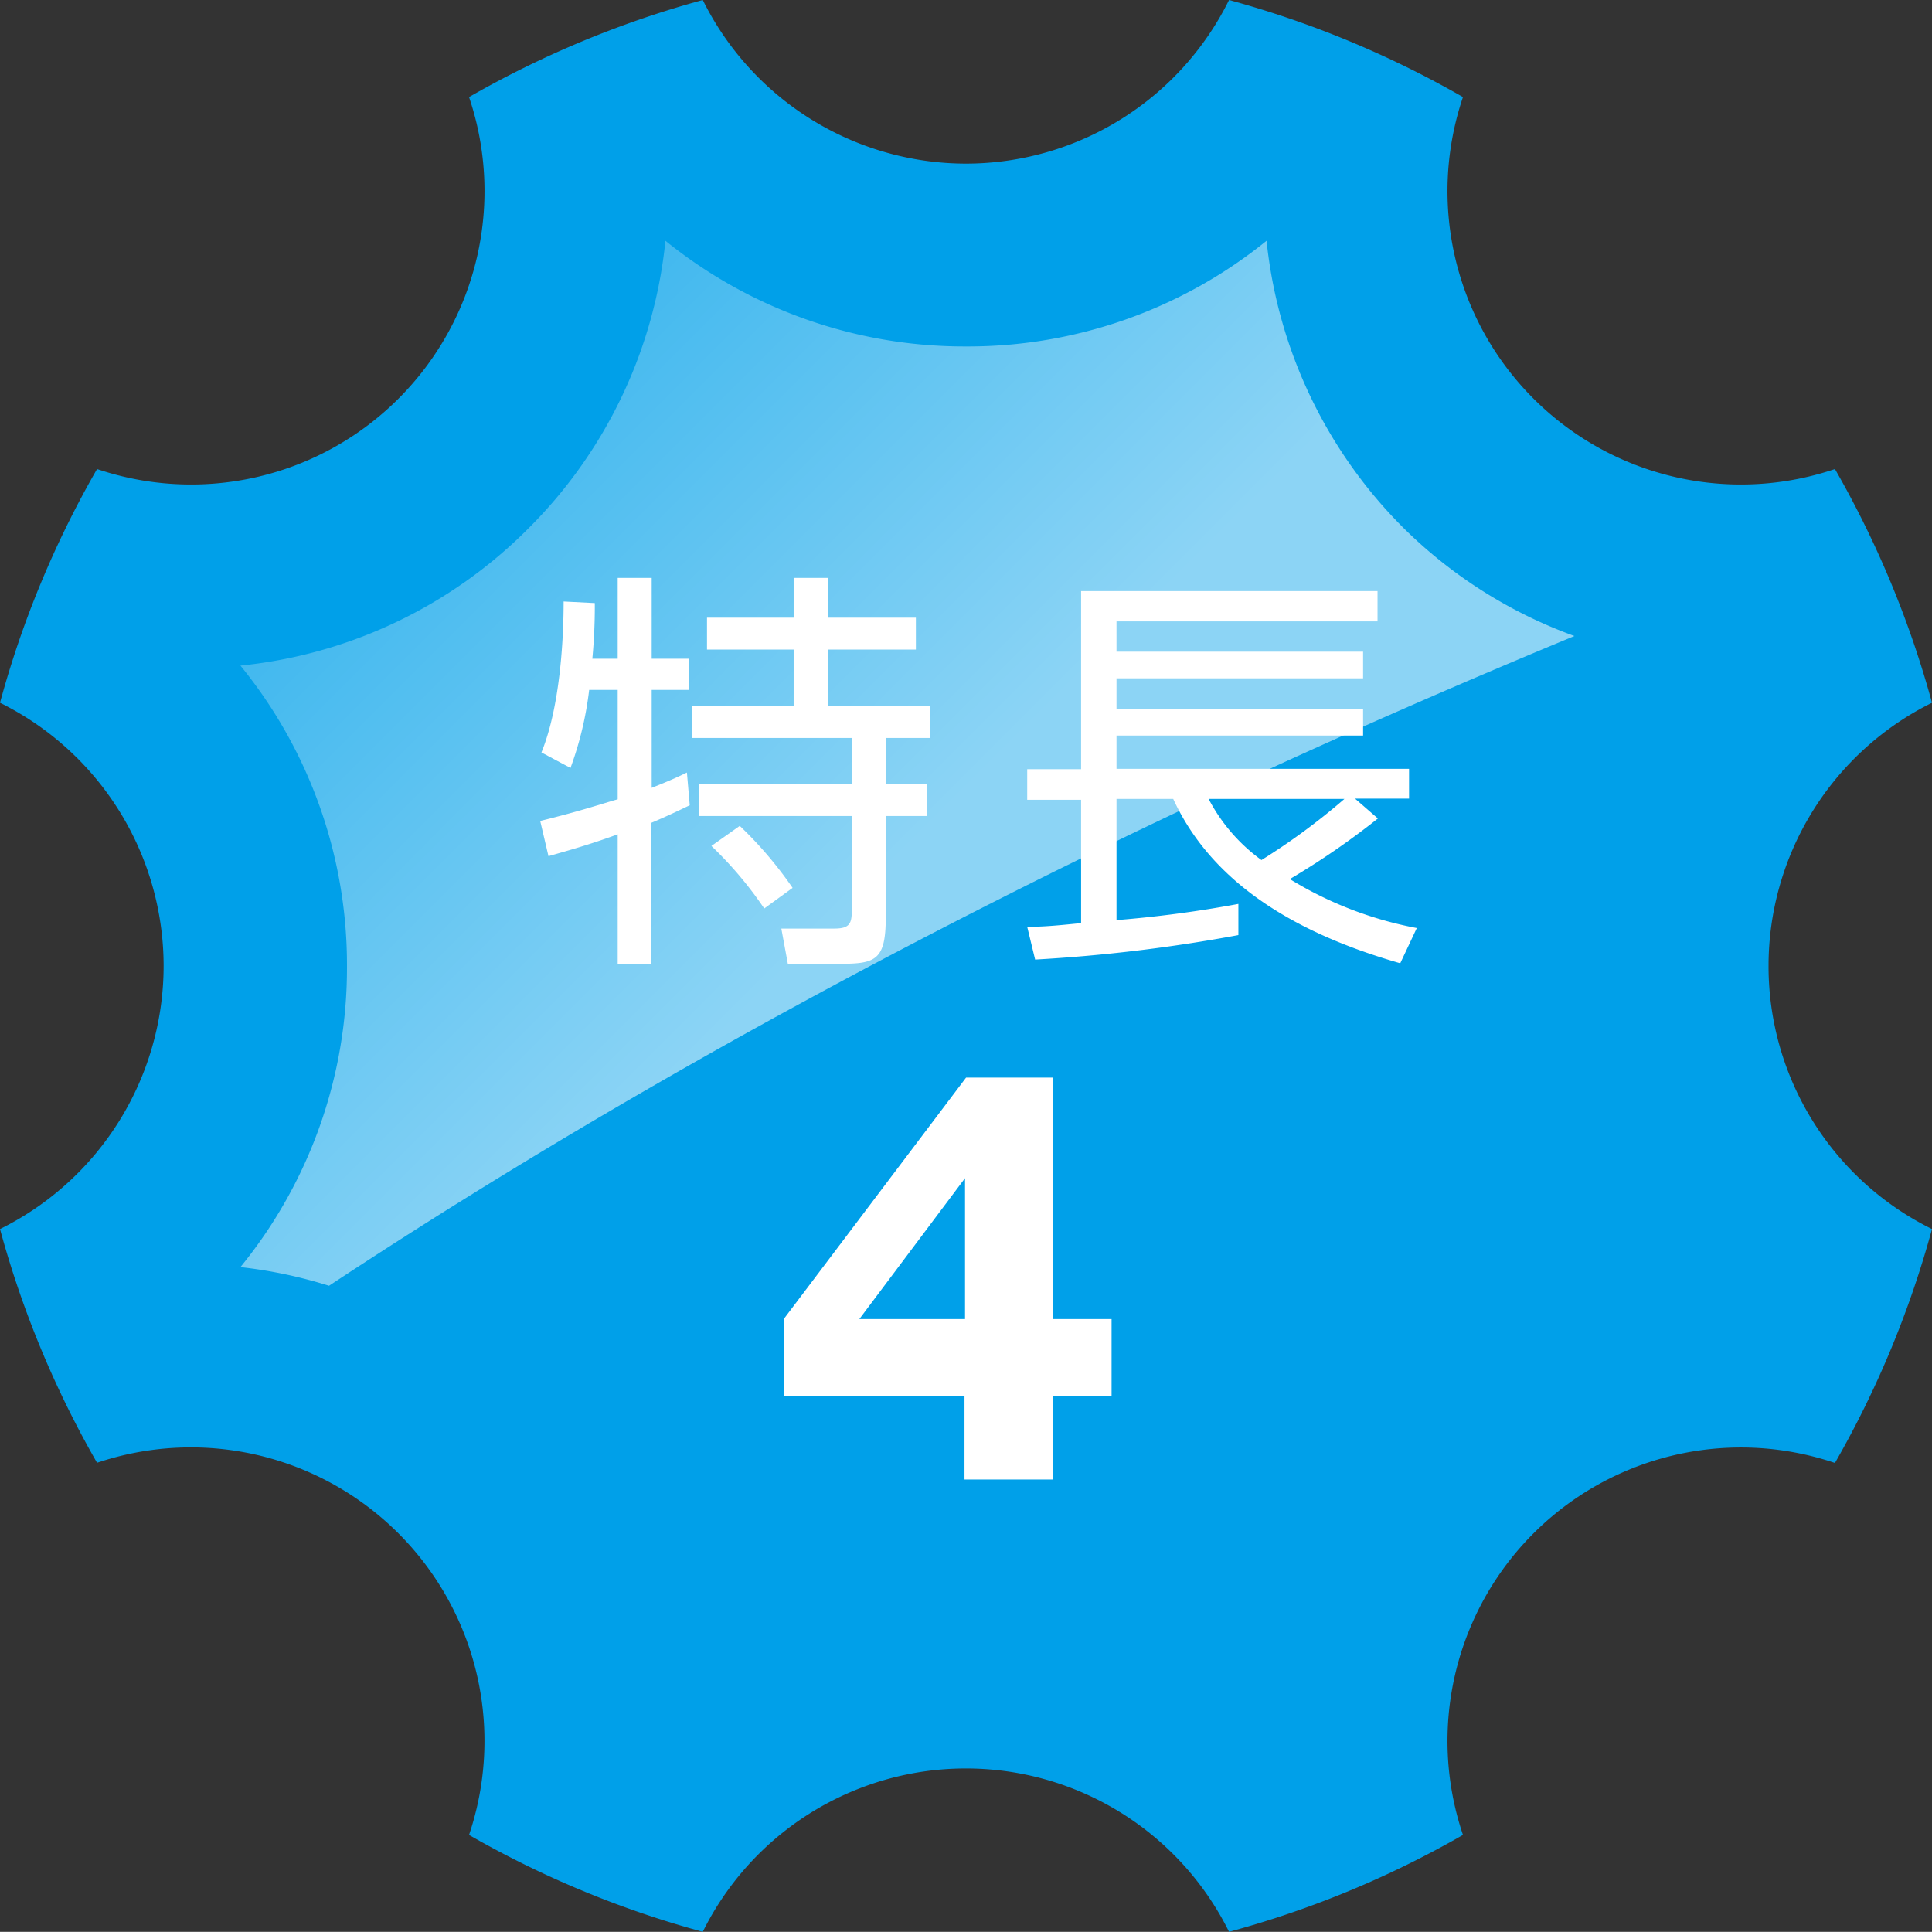 <svg viewBox="0 0 109.69 109.68" xmlns="http://www.w3.org/2000/svg" xmlns:xlink="http://www.w3.org/1999/xlink"><rect x="0" y="0" width="109.69" height="109.68" fill="#333333" stroke="none"/><linearGradient id="a" gradientUnits="userSpaceOnUse" x1="49.94" x2="4.33" y1="49.95" y2="4.35"><stop offset="0" stop-color="#fff" stop-opacity=".55"/><stop offset="1" stop-color="#fff" stop-opacity="0"/></linearGradient><path d="m100.41 54.84a16.67 16.67 0 0 1 9.28-14.94 56.57 56.57 0 0 0 -5.51-13.27 16.66 16.66 0 0 1 -21.12-21.12 56.47 56.47 0 0 0 -13.28-5.51 16.68 16.68 0 0 1 -14.94 9.29 16.7 16.7 0 0 1 -14.94-9.29 56.57 56.57 0 0 0 -13.27 5.51 16.66 16.66 0 0 1 -21.12 21.12 56 56 0 0 0 -5.51 13.27 16.69 16.69 0 0 1 9.29 14.94 16.68 16.68 0 0 1 -9.29 14.94 56.22 56.22 0 0 0 5.51 13.27 16.67 16.67 0 0 1 21.12 21.13 56.12 56.12 0 0 0 13.27 5.5 16.67 16.67 0 0 1 29.88 0 56 56 0 0 0 13.28-5.5 16.66 16.66 0 0 1 21.12-21.12 56.47 56.47 0 0 0 5.51-13.28 16.64 16.64 0 0 1 -9.28-14.94z" fill="#00a0e9"/><path d="m18.68 73c20.66-13.64 44.39-26 70.71-36.89a26.7 26.7 0 0 1 -9.68-6.11 26.94 26.94 0 0 1 -7.8-16.33 26.94 26.94 0 0 1 -17.07 6 27 27 0 0 1 -17.06-6 26.87 26.87 0 0 1 -7.78 16.33 26.84 26.84 0 0 1 -16.35 7.79 26.89 26.89 0 0 1 6.05 17.08 26.86 26.86 0 0 1 -6.05 17.07 26.72 26.72 0 0 1 5.03 1.06z" fill="url(#a)"/><g fill="#fff"><path d="m54.85 61.18h4.91v13.71h3.35v4.37h-3.35v4.74h-5v-4.74h-10.24v-4.4zm-.06 13.71v-8l-6 8z"/><path d="m35.07 37.4v-4.59h1.93v4.59h2.1v1.77h-2.1v5.56c1.18-.47 1.53-.64 2-.87l.16 1.86c-.59.28-1.15.56-2.19 1v8h-1.9v-7.35c-1.67.61-2.89.94-3.93 1.24l-.47-2c2.33-.57 3.58-1 4.4-1.23v-6.21h-1.62a19.41 19.41 0 0 1 -1.06 4.43l-1.65-.88c1.06-2.59 1.26-6.43 1.26-8.57l1.77.09a31.4 31.4 0 0 1 -.14 3.16zm11.93-4.59v2.26h5v1.81h-5v3.21h5.82v1.81h-2.5v2.62h2.29v1.81h-2.32v5.72c0 2.43-.54 2.67-2.56 2.67h-3l-.37-2h3c.85 0 1-.26 1-1v-5.39h-8.67v-1.81h8.67v-2.62h-9.07v-1.81h5.77v-3.21h-4.92v-1.81h4.92v-2.26zm-3.61 18.77a21.87 21.87 0 0 0 -3-3.55l1.61-1.14a22.36 22.36 0 0 1 3 3.52z"/><path d="m78.23 46.47a43.51 43.51 0 0 1 -5 3.44 21.26 21.26 0 0 0 7.21 2.78l-.94 2c-7-2-11-5.23-12.89-9.33h-3.22v6.88a66.49 66.49 0 0 0 6.92-.92v1.77a91 91 0 0 1 -11.54 1.39l-.45-1.86c1 0 1.86-.09 3.06-.21v-7h-3.06v-1.74h3.06v-10.11h16.83v1.72h-14.82v1.72h14v1.51h-14v1.74h14v1.51h-14v1.89h16.61v1.69h-3.07zm-9.61-1.11a10 10 0 0 0 3 3.47 37.38 37.38 0 0 0 4.71-3.47z"/></g></svg>